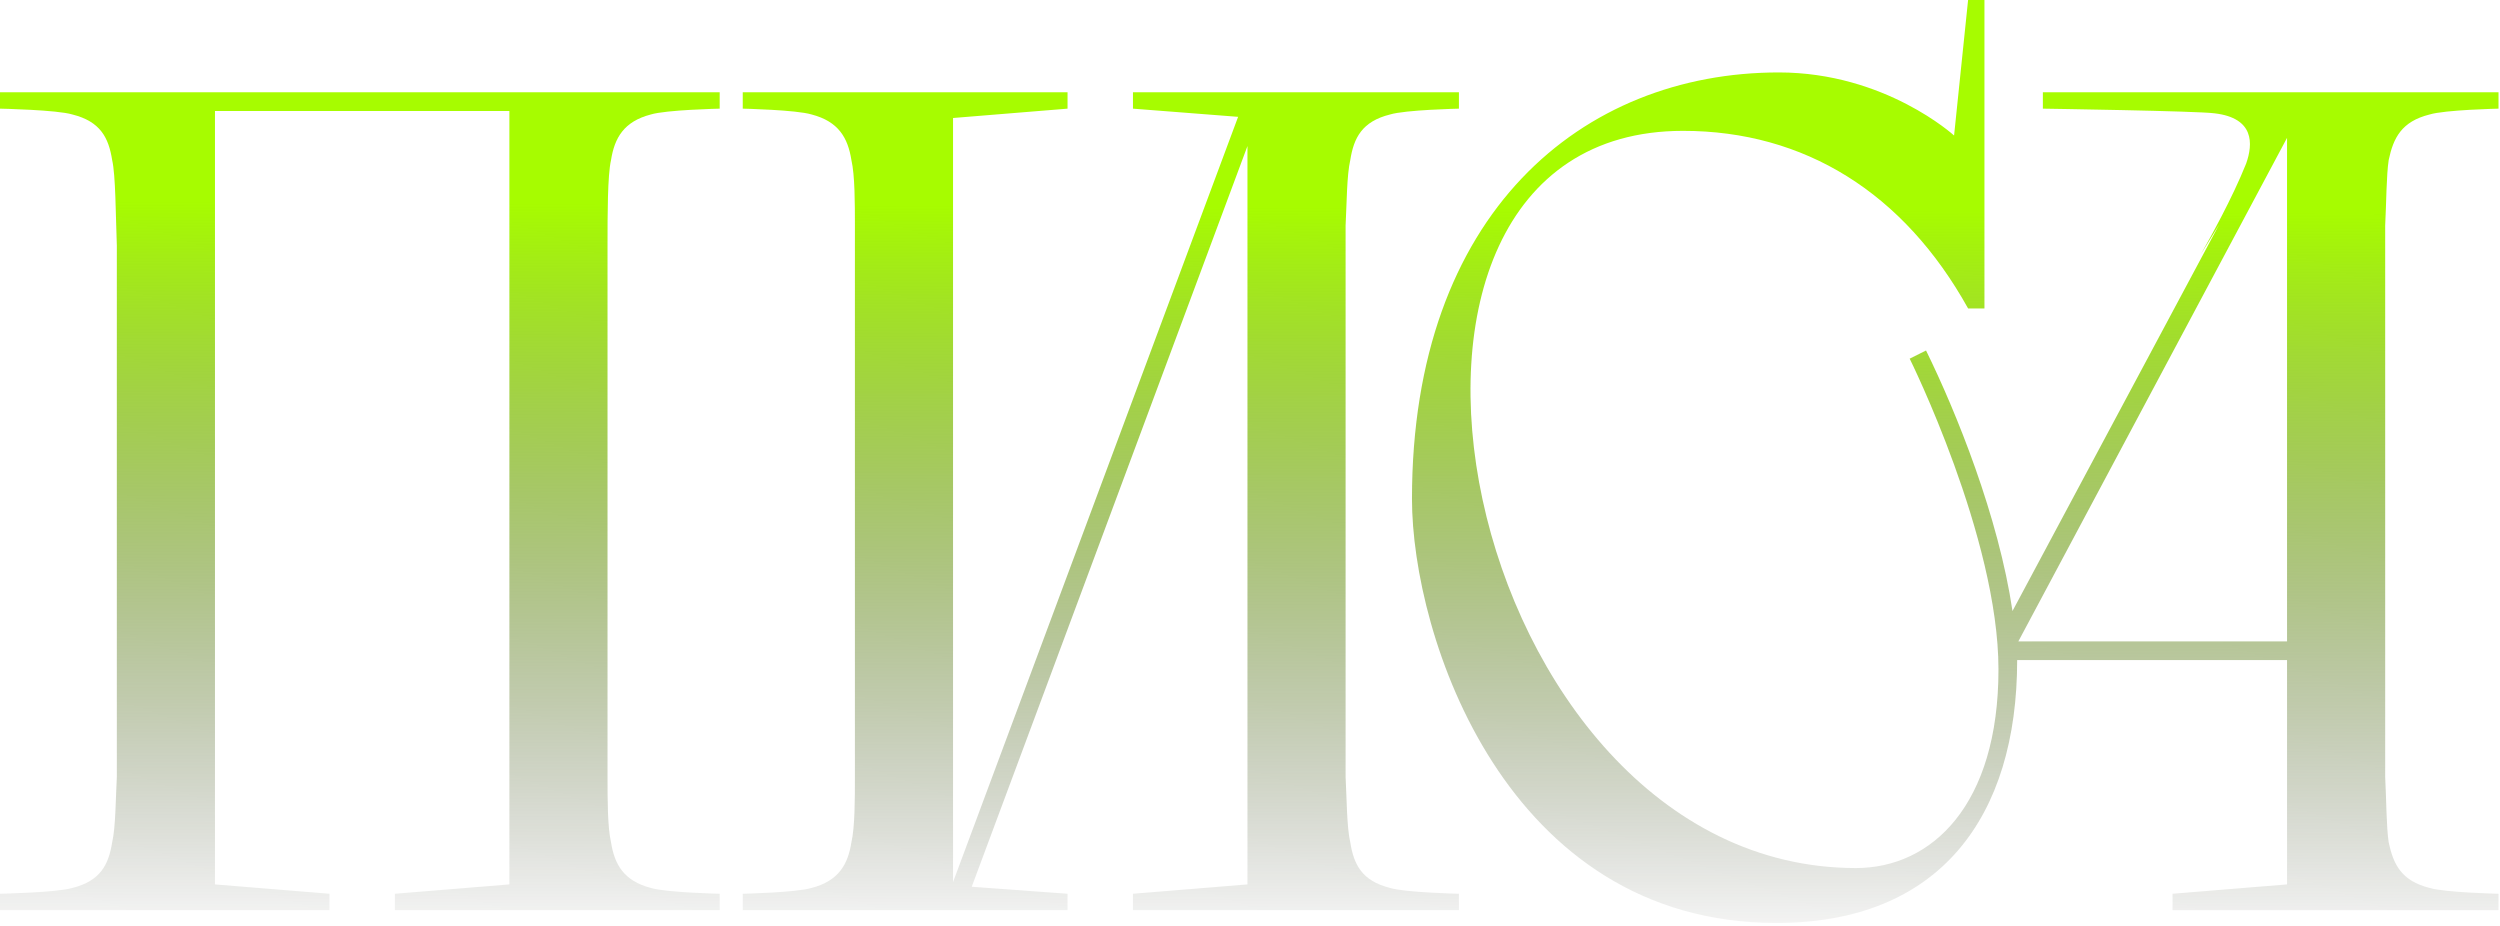 <?xml version="1.0" encoding="UTF-8"?> <svg xmlns="http://www.w3.org/2000/svg" width="505" height="187" viewBox="0 0 505 187" fill="none"> <path d="M79.768 180.54L102.896 178.652V22.42H43.424V178.652L66.552 180.54V183.844H0V180.54C0 180.54 11.564 180.304 14.632 179.36C20.296 177.944 21.948 174.64 22.656 170.156C23.364 167.088 23.364 161.424 23.6 156.94V49.56C23.364 43.424 23.364 35.4 22.656 32.332C21.948 27.848 20.296 24.544 14.632 23.128C11.564 22.184 0 21.948 0 21.948V18.644H145.376V21.948C145.376 21.948 134.52 22.184 131.452 23.128C126.024 24.544 124.136 27.848 123.428 32.332C122.72 35.4 122.72 43.424 122.72 49.56V156.94C122.72 161.424 122.72 167.088 123.428 170.156C124.136 174.64 126.024 177.944 131.452 179.36C134.52 180.304 145.376 180.54 145.376 180.54V183.844H79.768V180.54Z" fill="url(#paint0_linear_443_273)"></path> <path d="M228.859 180.54L251.987 178.652V29.5L196.291 179.124L215.643 180.54V183.844H150.035V180.54C150.035 180.54 160.891 180.304 163.959 179.36C169.387 177.944 171.275 174.64 171.983 170.156C172.691 167.088 172.691 161.424 172.691 156.94V45.548C172.691 41.064 172.691 35.4 171.983 32.332C171.275 27.848 169.387 24.544 163.959 23.128C160.891 22.184 150.035 21.948 150.035 21.948V18.644H215.643V21.948L192.515 23.836V178.18L250.099 23.6L228.859 21.948V18.644H294.703V21.948C294.703 21.948 283.847 22.184 280.779 23.128C275.115 24.544 273.463 27.848 272.755 32.332C272.047 35.4 272.047 41.064 271.811 45.548V156.94C272.047 161.424 272.047 167.088 272.755 170.156C273.463 174.64 275.115 177.944 280.779 179.36C283.847 180.304 294.703 180.54 294.703 180.54V183.844H228.859V180.54Z" fill="url(#paint1_linear_443_273)"></path> <path d="M400.859 0V62.304H397.555C384.575 38.94 364.515 26.432 339.971 26.432C265.631 26.432 294.659 175.348 374.899 175.348C390.239 175.348 403.691 162.604 403.691 135.228C403.691 108.56 385.755 72.452 385.755 72.452L389.059 70.8C395.195 83.308 403.691 104.312 406.523 123.428L448.295 45.312L444.519 51.448C446.407 48.144 450.891 40.12 453.723 33.04C455.139 29.028 455.375 23.836 447.351 22.892C444.047 22.42 412.659 21.948 412.659 21.948V18.644H504.699V21.948C504.699 21.948 493.843 22.184 490.775 23.128C485.111 24.544 483.459 27.848 482.515 32.332C482.043 35.4 482.043 41.064 481.807 45.548V156.94C482.043 161.424 482.043 167.088 482.515 170.156C483.459 174.64 485.111 177.944 490.775 179.36C493.843 180.304 504.699 180.54 504.699 180.54V183.844H438.855V180.54L461.983 178.652V133.34H407.467C407.467 164.964 391.891 186.44 358.851 186.44C304.099 186.44 285.219 128.384 285.219 100.772C285.219 42.952 319.675 14.632 359.323 14.632C380.799 14.632 394.723 27.376 394.723 27.376L397.555 0H400.859ZM407.703 129.564H461.983V27.848L407.703 129.564Z" fill="url(#paint2_linear_443_273)"></path> <defs> <linearGradient id="paint0_linear_443_273" x1="252.64" y1="41.844" x2="251.843" y2="194.16" gradientUnits="userSpaceOnUse"> <stop stop-color="#A7FC00"></stop> <stop offset="1" stop-color="#181818" stop-opacity="0"></stop> </linearGradient> <linearGradient id="paint1_linear_443_273" x1="252.64" y1="41.844" x2="251.843" y2="194.16" gradientUnits="userSpaceOnUse"> <stop stop-color="#A7FC00"></stop> <stop offset="1" stop-color="#181818" stop-opacity="0"></stop> </linearGradient> <linearGradient id="paint2_linear_443_273" x1="252.64" y1="41.844" x2="251.843" y2="194.16" gradientUnits="userSpaceOnUse"> <stop stop-color="#A7FC00"></stop> <stop offset="1" stop-color="#181818" stop-opacity="0"></stop> </linearGradient> </defs> </svg> 